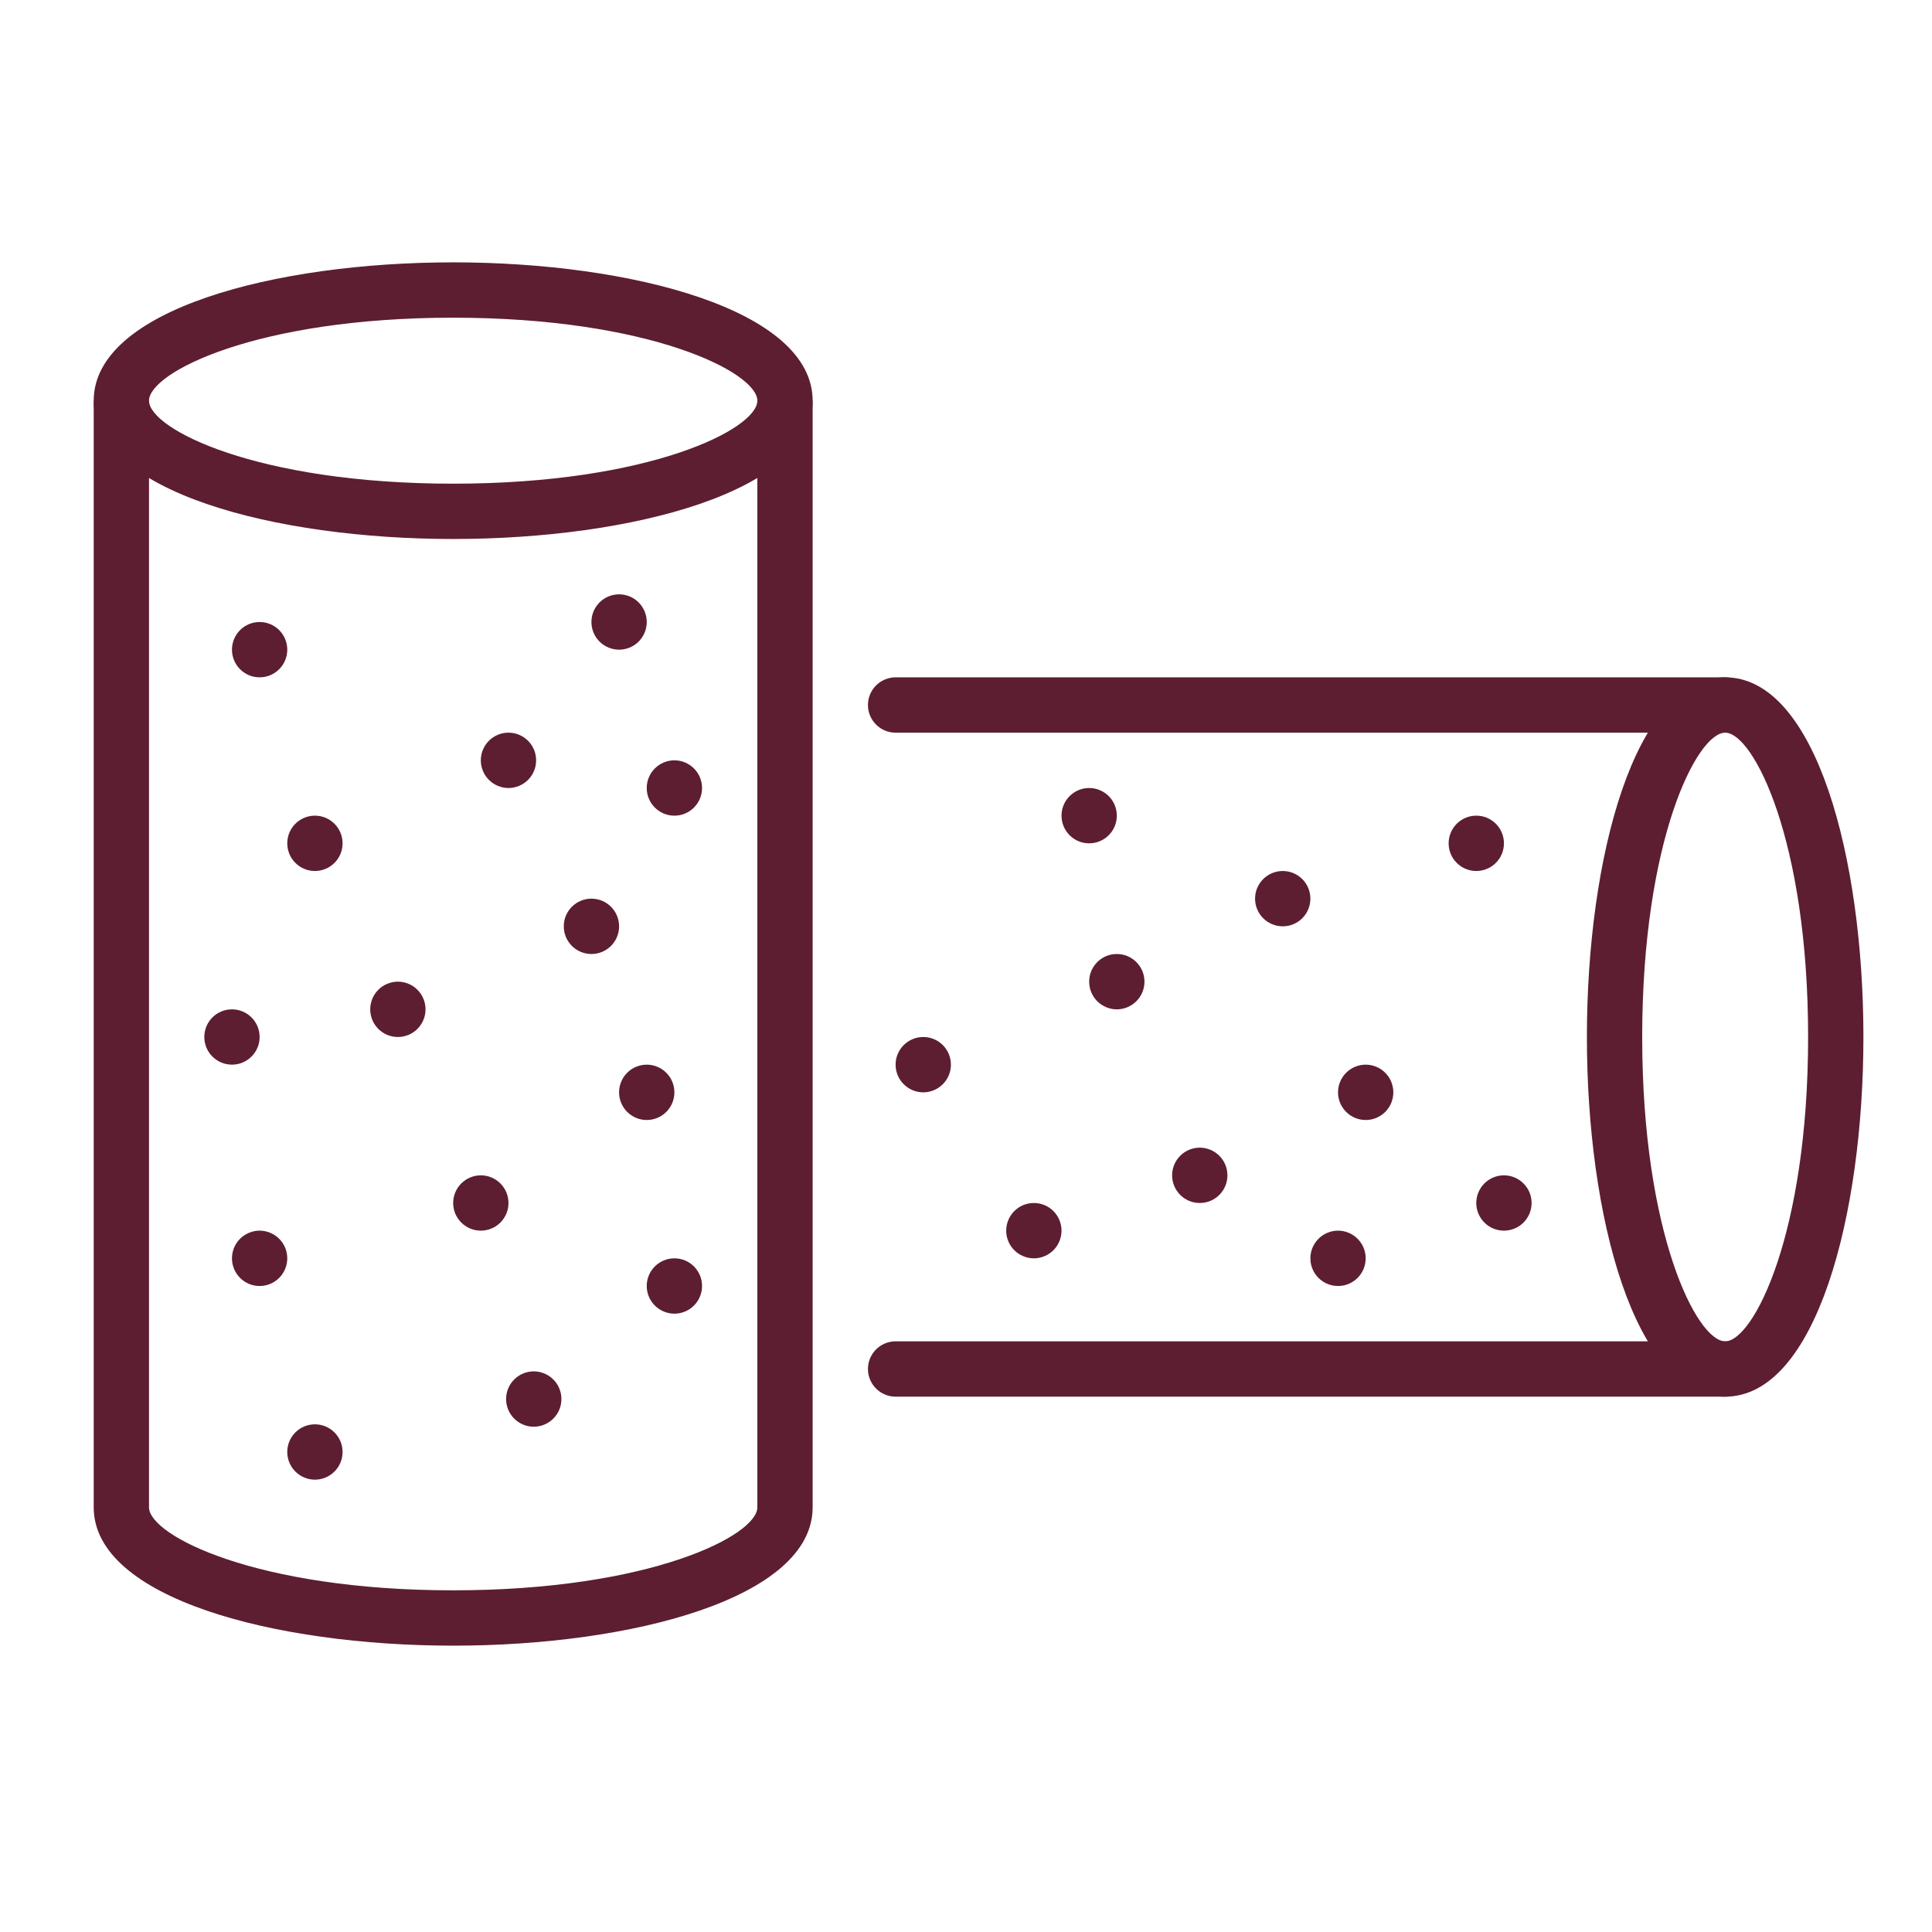 <svg xmlns="http://www.w3.org/2000/svg" xmlns:xlink="http://www.w3.org/1999/xlink" width="250" zoomAndPan="magnify" viewBox="0 0 187.5 187.5" height="250" preserveAspectRatio="xMidYMid meet" version="1.0"><defs><clipPath id="222ce847f2"><path d="M 9.094 25.461 L 79 25.461 L 79 53 L 9.094 53 Z M 9.094 25.461 " clip-rule="nonzero"/></clipPath><clipPath id="6201580cf2"><path d="M 9.094 38 L 79 38 L 79 159.711 L 9.094 159.711 Z M 9.094 38 " clip-rule="nonzero"/></clipPath><clipPath id="f3e7c48f0e"><path d="M 154 65 L 180.844 65 L 180.844 136 L 154 136 Z M 154 65 " clip-rule="nonzero"/></clipPath></defs><g clip-path="url(#222ce847f2)"><path fill="#5d1e31" d="M 43.98 52.309 C 26.645 52.309 9.094 47.699 9.094 38.887 C 9.094 30.074 26.645 25.461 43.98 25.461 C 61.316 25.461 78.867 30.074 78.867 38.887 C 78.867 47.699 61.316 52.309 43.98 52.309 Z M 43.98 30.832 C 24.883 30.832 14.461 36.148 14.461 38.887 C 14.461 41.621 24.883 46.941 43.98 46.941 C 63.078 46.941 73.5 41.621 73.5 38.887 C 73.5 36.148 63.078 30.832 43.98 30.832 Z M 43.98 30.832 " fill-opacity="1" fill-rule="nonzero"/></g><g clip-path="url(#6201580cf2)"><path fill="#5d1e31" d="M 43.98 159.711 C 26.645 159.711 9.094 155.098 9.094 146.285 L 9.094 38.887 L 14.461 38.887 L 14.461 146.285 C 14.461 149.02 24.883 154.34 43.98 154.34 C 63.078 154.34 73.5 149.02 73.5 146.285 L 73.5 38.887 L 78.867 38.887 L 78.867 146.285 C 78.867 155.098 61.316 159.711 43.98 159.711 Z M 43.98 159.711 " fill-opacity="1" fill-rule="nonzero"/></g><path fill="#5d1e31" d="M 27.879 63.051 C 27.879 63.406 27.812 63.75 27.676 64.078 C 27.539 64.406 27.344 64.695 27.094 64.949 C 26.84 65.199 26.551 65.395 26.223 65.531 C 25.895 65.668 25.551 65.734 25.195 65.734 C 24.84 65.734 24.496 65.668 24.168 65.531 C 23.84 65.395 23.551 65.199 23.297 64.949 C 23.047 64.695 22.852 64.406 22.715 64.078 C 22.582 63.75 22.512 63.406 22.512 63.051 C 22.512 62.695 22.582 62.352 22.715 62.023 C 22.852 61.695 23.047 61.402 23.297 61.152 C 23.551 60.898 23.84 60.707 24.168 60.57 C 24.496 60.434 24.84 60.367 25.195 60.367 C 25.551 60.367 25.895 60.434 26.223 60.57 C 26.551 60.707 26.84 60.898 27.094 61.152 C 27.344 61.402 27.539 61.695 27.676 62.023 C 27.812 62.352 27.879 62.695 27.879 63.051 Z M 27.879 63.051 " fill-opacity="1" fill-rule="nonzero"/><path fill="#5d1e31" d="M 33.246 81.844 C 33.246 82.203 33.18 82.543 33.043 82.871 C 32.906 83.203 32.711 83.492 32.461 83.742 C 32.207 83.996 31.918 84.191 31.59 84.324 C 31.262 84.461 30.918 84.531 30.562 84.531 C 30.207 84.531 29.863 84.461 29.535 84.324 C 29.207 84.191 28.918 83.996 28.664 83.742 C 28.414 83.492 28.219 83.203 28.082 82.871 C 27.949 82.543 27.879 82.203 27.879 81.844 C 27.879 81.488 27.949 81.148 28.082 80.816 C 28.219 80.488 28.414 80.199 28.664 79.945 C 28.918 79.695 29.207 79.5 29.535 79.363 C 29.863 79.227 30.207 79.16 30.562 79.16 C 30.918 79.16 31.262 79.227 31.59 79.363 C 31.918 79.5 32.207 79.695 32.461 79.945 C 32.711 80.199 32.906 80.488 33.043 80.816 C 33.18 81.148 33.246 81.488 33.246 81.844 Z M 33.246 81.844 " fill-opacity="1" fill-rule="nonzero"/><path fill="#5d1e31" d="M 60.082 89.898 C 60.082 90.258 60.016 90.598 59.879 90.93 C 59.742 91.258 59.547 91.547 59.297 91.801 C 59.043 92.051 58.754 92.246 58.426 92.383 C 58.098 92.516 57.754 92.586 57.398 92.586 C 57.043 92.586 56.699 92.516 56.371 92.383 C 56.043 92.246 55.754 92.051 55.5 91.801 C 55.25 91.547 55.055 91.258 54.918 90.93 C 54.781 90.598 54.715 90.258 54.715 89.898 C 54.715 89.543 54.781 89.203 54.918 88.871 C 55.055 88.543 55.25 88.254 55.5 88 C 55.754 87.75 56.043 87.555 56.371 87.418 C 56.699 87.285 57.043 87.215 57.398 87.215 C 57.754 87.215 58.098 87.285 58.426 87.418 C 58.754 87.555 59.043 87.75 59.297 88 C 59.547 88.254 59.742 88.543 59.879 88.871 C 60.016 89.203 60.082 89.543 60.082 89.898 Z M 60.082 89.898 " fill-opacity="1" fill-rule="nonzero"/><path fill="#5d1e31" d="M 41.297 97.957 C 41.297 98.312 41.23 98.652 41.094 98.984 C 40.957 99.312 40.762 99.602 40.512 99.855 C 40.258 100.105 39.969 100.301 39.641 100.438 C 39.312 100.57 38.969 100.641 38.613 100.641 C 38.258 100.641 37.914 100.57 37.586 100.438 C 37.258 100.301 36.969 100.105 36.715 99.855 C 36.465 99.602 36.27 99.312 36.133 98.984 C 36 98.652 35.93 98.312 35.93 97.957 C 35.93 97.598 36 97.258 36.133 96.93 C 36.27 96.598 36.465 96.309 36.715 96.059 C 36.969 95.805 37.258 95.609 37.586 95.477 C 37.914 95.34 38.258 95.27 38.613 95.27 C 38.969 95.27 39.312 95.34 39.641 95.477 C 39.969 95.609 40.258 95.805 40.512 96.059 C 40.762 96.309 40.957 96.598 41.094 96.93 C 41.23 97.258 41.297 97.598 41.297 97.957 Z M 41.297 97.957 " fill-opacity="1" fill-rule="nonzero"/><path fill="#5d1e31" d="M 25.195 100.641 C 25.195 100.996 25.129 101.34 24.992 101.668 C 24.855 101.996 24.66 102.289 24.41 102.539 C 24.156 102.789 23.867 102.984 23.539 103.121 C 23.211 103.258 22.867 103.324 22.512 103.324 C 22.156 103.324 21.812 103.258 21.484 103.121 C 21.156 102.984 20.867 102.789 20.613 102.539 C 20.363 102.289 20.168 101.996 20.031 101.668 C 19.898 101.34 19.828 100.996 19.828 100.641 C 19.828 100.285 19.898 99.941 20.031 99.613 C 20.168 99.285 20.363 98.992 20.613 98.742 C 20.867 98.488 21.156 98.297 21.484 98.16 C 21.812 98.023 22.156 97.957 22.512 97.957 C 22.867 97.957 23.211 98.023 23.539 98.16 C 23.867 98.297 24.156 98.488 24.41 98.742 C 24.66 98.992 24.855 99.285 24.992 99.613 C 25.129 99.941 25.195 100.285 25.195 100.641 Z M 25.195 100.641 " fill-opacity="1" fill-rule="nonzero"/><path fill="#5d1e31" d="M 68.133 76.477 C 68.133 76.832 68.066 77.176 67.93 77.504 C 67.793 77.832 67.598 78.121 67.348 78.375 C 67.094 78.625 66.805 78.82 66.477 78.957 C 66.148 79.094 65.805 79.16 65.449 79.16 C 65.094 79.16 64.75 79.094 64.422 78.957 C 64.094 78.82 63.805 78.625 63.551 78.375 C 63.301 78.121 63.105 77.832 62.969 77.504 C 62.832 77.176 62.766 76.832 62.766 76.477 C 62.766 76.121 62.832 75.777 62.969 75.449 C 63.105 75.117 63.301 74.828 63.551 74.578 C 63.805 74.324 64.094 74.133 64.422 73.996 C 64.75 73.859 65.094 73.789 65.449 73.789 C 65.805 73.789 66.148 73.859 66.477 73.996 C 66.805 74.133 67.094 74.324 67.348 74.578 C 67.598 74.828 67.793 75.117 67.93 75.449 C 68.066 75.777 68.133 76.121 68.133 76.477 Z M 68.133 76.477 " fill-opacity="1" fill-rule="nonzero"/><path fill="#5d1e31" d="M 52.031 73.789 C 52.031 74.145 51.965 74.488 51.828 74.816 C 51.691 75.148 51.496 75.438 51.246 75.688 C 50.992 75.941 50.703 76.133 50.375 76.27 C 50.047 76.406 49.703 76.477 49.348 76.477 C 48.992 76.477 48.648 76.406 48.32 76.27 C 47.992 76.133 47.703 75.941 47.449 75.688 C 47.199 75.438 47.004 75.148 46.867 74.816 C 46.73 74.488 46.664 74.145 46.664 73.789 C 46.664 73.434 46.73 73.094 46.867 72.762 C 47.004 72.434 47.199 72.145 47.449 71.891 C 47.703 71.641 47.992 71.445 48.32 71.309 C 48.648 71.172 48.992 71.105 49.348 71.105 C 49.703 71.105 50.047 71.172 50.375 71.309 C 50.703 71.445 50.992 71.641 51.246 71.891 C 51.496 72.145 51.691 72.434 51.828 72.762 C 51.965 73.094 52.031 73.434 52.031 73.789 Z M 52.031 73.789 " fill-opacity="1" fill-rule="nonzero"/><path fill="#5d1e31" d="M 62.766 60.367 C 62.766 60.723 62.699 61.062 62.562 61.395 C 62.426 61.723 62.23 62.012 61.98 62.266 C 61.727 62.516 61.438 62.711 61.109 62.848 C 60.781 62.98 60.438 63.051 60.082 63.051 C 59.727 63.051 59.383 62.98 59.055 62.848 C 58.727 62.711 58.438 62.516 58.184 62.266 C 57.934 62.012 57.738 61.723 57.602 61.395 C 57.465 61.062 57.398 60.723 57.398 60.367 C 57.398 60.008 57.465 59.668 57.602 59.336 C 57.738 59.008 57.934 58.719 58.184 58.465 C 58.438 58.215 58.727 58.02 59.055 57.883 C 59.383 57.75 59.727 57.68 60.082 57.68 C 60.438 57.68 60.781 57.75 61.109 57.883 C 61.438 58.02 61.727 58.215 61.98 58.465 C 62.23 58.719 62.426 59.008 62.562 59.336 C 62.699 59.668 62.766 60.008 62.766 60.367 Z M 62.766 60.367 " fill-opacity="1" fill-rule="nonzero"/><path fill="#5d1e31" d="M 65.449 106.012 C 65.449 106.367 65.383 106.707 65.246 107.039 C 65.109 107.367 64.914 107.656 64.664 107.91 C 64.41 108.16 64.121 108.355 63.793 108.492 C 63.465 108.629 63.121 108.695 62.766 108.695 C 62.41 108.695 62.066 108.629 61.738 108.492 C 61.41 108.355 61.121 108.16 60.867 107.91 C 60.617 107.656 60.422 107.367 60.285 107.039 C 60.148 106.707 60.082 106.367 60.082 106.012 C 60.082 105.656 60.148 105.312 60.285 104.984 C 60.422 104.652 60.617 104.363 60.867 104.113 C 61.121 103.859 61.41 103.664 61.738 103.531 C 62.066 103.395 62.41 103.324 62.766 103.324 C 63.121 103.324 63.465 103.395 63.793 103.531 C 64.121 103.664 64.41 103.859 64.664 104.113 C 64.914 104.363 65.109 104.652 65.246 104.984 C 65.383 105.312 65.449 105.656 65.449 106.012 Z M 65.449 106.012 " fill-opacity="1" fill-rule="nonzero"/><path fill="#5d1e31" d="M 49.348 116.75 C 49.348 117.105 49.281 117.449 49.145 117.777 C 49.008 118.105 48.812 118.398 48.562 118.648 C 48.309 118.902 48.02 119.094 47.691 119.23 C 47.363 119.367 47.02 119.434 46.664 119.434 C 46.309 119.434 45.965 119.367 45.637 119.23 C 45.309 119.094 45.02 118.902 44.766 118.648 C 44.516 118.398 44.32 118.105 44.184 117.777 C 44.047 117.449 43.98 117.105 43.98 116.75 C 43.98 116.395 44.047 116.051 44.184 115.723 C 44.32 115.395 44.516 115.105 44.766 114.852 C 45.02 114.602 45.309 114.406 45.637 114.27 C 45.965 114.133 46.309 114.066 46.664 114.066 C 47.02 114.066 47.363 114.133 47.691 114.27 C 48.02 114.406 48.309 114.602 48.562 114.852 C 48.812 115.105 49.008 115.395 49.145 115.723 C 49.281 116.051 49.348 116.395 49.348 116.75 Z M 49.348 116.75 " fill-opacity="1" fill-rule="nonzero"/><path fill="#5d1e31" d="M 33.246 140.914 C 33.246 141.27 33.18 141.613 33.043 141.941 C 32.906 142.273 32.711 142.562 32.461 142.812 C 32.207 143.066 31.918 143.258 31.59 143.395 C 31.262 143.531 30.918 143.602 30.562 143.602 C 30.207 143.602 29.863 143.531 29.535 143.395 C 29.207 143.258 28.918 143.066 28.664 142.812 C 28.414 142.562 28.219 142.273 28.082 141.941 C 27.949 141.613 27.879 141.27 27.879 140.914 C 27.879 140.559 27.949 140.215 28.082 139.887 C 28.219 139.559 28.414 139.27 28.664 139.016 C 28.918 138.766 29.207 138.57 29.535 138.434 C 29.863 138.297 30.207 138.23 30.562 138.23 C 30.918 138.23 31.262 138.297 31.59 138.434 C 31.918 138.57 32.207 138.766 32.461 139.016 C 32.711 139.27 32.906 139.559 33.043 139.887 C 33.18 140.215 33.246 140.559 33.246 140.914 Z M 33.246 140.914 " fill-opacity="1" fill-rule="nonzero"/><path fill="#5d1e31" d="M 27.879 122.121 C 27.879 122.477 27.812 122.82 27.676 123.148 C 27.539 123.477 27.344 123.766 27.094 124.02 C 26.84 124.27 26.551 124.465 26.223 124.602 C 25.895 124.738 25.551 124.805 25.195 124.805 C 24.84 124.805 24.496 124.738 24.168 124.602 C 23.84 124.465 23.551 124.27 23.297 124.02 C 23.047 123.766 22.852 123.477 22.715 123.148 C 22.582 122.82 22.512 122.477 22.512 122.121 C 22.512 121.766 22.582 121.422 22.715 121.094 C 22.852 120.766 23.047 120.473 23.297 120.223 C 23.551 119.969 23.84 119.777 24.168 119.641 C 24.496 119.504 24.84 119.434 25.195 119.434 C 25.551 119.434 25.895 119.504 26.223 119.641 C 26.551 119.777 26.84 119.969 27.094 120.223 C 27.344 120.473 27.539 120.766 27.676 121.094 C 27.812 121.422 27.879 121.766 27.879 122.121 Z M 27.879 122.121 " fill-opacity="1" fill-rule="nonzero"/><path fill="#5d1e31" d="M 68.133 124.805 C 68.133 125.16 68.066 125.504 67.93 125.832 C 67.793 126.16 67.598 126.453 67.348 126.703 C 67.094 126.957 66.805 127.148 66.477 127.285 C 66.148 127.422 65.805 127.492 65.449 127.492 C 65.094 127.492 64.75 127.422 64.422 127.285 C 64.094 127.148 63.805 126.957 63.551 126.703 C 63.301 126.453 63.105 126.16 62.969 125.832 C 62.832 125.504 62.766 125.16 62.766 124.805 C 62.766 124.449 62.832 124.105 62.969 123.777 C 63.105 123.449 63.301 123.16 63.551 122.906 C 63.805 122.656 64.094 122.461 64.422 122.324 C 64.75 122.188 65.094 122.121 65.449 122.121 C 65.805 122.121 66.148 122.188 66.477 122.324 C 66.805 122.461 67.094 122.656 67.348 122.906 C 67.598 123.16 67.793 123.449 67.93 123.777 C 68.066 124.105 68.133 124.449 68.133 124.805 Z M 68.133 124.805 " fill-opacity="1" fill-rule="nonzero"/><path fill="#5d1e31" d="M 54.484 135.777 C 54.484 136.133 54.418 136.477 54.281 136.805 C 54.145 137.133 53.949 137.422 53.699 137.676 C 53.445 137.926 53.156 138.121 52.828 138.258 C 52.5 138.395 52.156 138.461 51.801 138.461 C 51.445 138.461 51.102 138.395 50.773 138.258 C 50.445 138.121 50.156 137.926 49.902 137.676 C 49.652 137.422 49.457 137.133 49.32 136.805 C 49.184 136.477 49.117 136.133 49.117 135.777 C 49.117 135.422 49.184 135.078 49.32 134.75 C 49.457 134.418 49.652 134.129 49.902 133.879 C 50.156 133.625 50.445 133.434 50.773 133.297 C 51.102 133.16 51.445 133.09 51.801 133.09 C 52.156 133.09 52.5 133.16 52.828 133.297 C 53.156 133.434 53.445 133.625 53.699 133.879 C 53.949 134.129 54.145 134.418 54.281 134.75 C 54.418 135.078 54.484 135.422 54.484 135.777 Z M 54.484 135.777 " fill-opacity="1" fill-rule="nonzero"/><g clip-path="url(#f3e7c48f0e)"><path fill="#5d1e31" d="M 167.426 135.547 C 158.617 135.547 154.008 117.984 154.008 100.641 C 154.008 83.297 158.617 65.734 167.426 65.734 C 176.234 65.734 180.844 83.297 180.844 100.641 C 180.844 117.984 176.234 135.547 167.426 135.547 Z M 167.426 71.105 C 164.691 71.105 159.375 81.531 159.375 100.641 C 159.375 119.75 164.691 130.176 167.426 130.176 C 170.16 130.176 175.477 119.75 175.477 100.641 C 175.477 81.531 170.16 71.105 167.426 71.105 Z M 167.426 71.105 " fill-opacity="1" fill-rule="nonzero"/></g><path fill="#5d1e31" d="M 167.426 135.547 L 86.918 135.547 C 86.562 135.547 86.219 135.477 85.891 135.34 C 85.562 135.203 85.273 135.012 85.02 134.758 C 84.77 134.508 84.574 134.215 84.438 133.887 C 84.301 133.559 84.234 133.215 84.234 132.859 C 84.234 132.504 84.301 132.16 84.438 131.832 C 84.574 131.504 84.77 131.215 85.02 130.961 C 85.273 130.711 85.562 130.516 85.891 130.379 C 86.219 130.242 86.562 130.176 86.918 130.176 L 167.426 130.176 C 167.781 130.176 168.125 130.242 168.453 130.379 C 168.781 130.516 169.07 130.711 169.324 130.961 C 169.574 131.215 169.77 131.504 169.902 131.832 C 170.039 132.16 170.109 132.504 170.109 132.859 C 170.109 133.215 170.039 133.559 169.902 133.887 C 169.77 134.215 169.574 134.508 169.324 134.758 C 169.07 135.012 168.781 135.203 168.453 135.34 C 168.125 135.477 167.781 135.547 167.426 135.547 Z M 167.426 135.547 " fill-opacity="1" fill-rule="nonzero"/><path fill="#5d1e31" d="M 167.426 71.105 L 86.918 71.105 C 86.562 71.105 86.219 71.039 85.891 70.902 C 85.562 70.766 85.273 70.57 85.02 70.32 C 84.77 70.066 84.574 69.777 84.438 69.449 C 84.301 69.117 84.234 68.777 84.234 68.422 C 84.234 68.062 84.301 67.723 84.438 67.395 C 84.574 67.062 84.77 66.773 85.02 66.523 C 85.273 66.27 85.562 66.074 85.891 65.941 C 86.219 65.805 86.562 65.734 86.918 65.734 L 167.426 65.734 C 167.781 65.734 168.125 65.805 168.453 65.941 C 168.781 66.074 169.07 66.27 169.324 66.523 C 169.574 66.773 169.77 67.062 169.902 67.395 C 170.039 67.723 170.109 68.062 170.109 68.422 C 170.109 68.777 170.039 69.117 169.902 69.449 C 169.77 69.777 169.574 70.066 169.324 70.32 C 169.07 70.57 168.781 70.766 168.453 70.902 C 168.125 71.039 167.781 71.105 167.426 71.105 Z M 167.426 71.105 " fill-opacity="1" fill-rule="nonzero"/><path fill="#5d1e31" d="M 145.957 81.844 C 145.957 82.203 145.887 82.543 145.754 82.871 C 145.617 83.203 145.422 83.492 145.172 83.742 C 144.918 83.996 144.629 84.191 144.301 84.324 C 143.973 84.461 143.629 84.531 143.273 84.531 C 142.918 84.531 142.574 84.461 142.246 84.324 C 141.918 84.191 141.625 83.996 141.375 83.742 C 141.125 83.492 140.93 83.203 140.793 82.871 C 140.656 82.543 140.59 82.203 140.59 81.844 C 140.59 81.488 140.656 81.148 140.793 80.816 C 140.93 80.488 141.125 80.199 141.375 79.945 C 141.625 79.695 141.918 79.5 142.246 79.363 C 142.574 79.227 142.918 79.16 143.273 79.16 C 143.629 79.16 143.973 79.227 144.301 79.363 C 144.629 79.5 144.918 79.695 145.172 79.945 C 145.422 80.199 145.617 80.488 145.754 80.816 C 145.887 81.148 145.957 81.488 145.957 81.844 Z M 145.957 81.844 " fill-opacity="1" fill-rule="nonzero"/><path fill="#5d1e31" d="M 127.172 87.215 C 127.172 87.57 127.102 87.914 126.969 88.242 C 126.832 88.57 126.637 88.863 126.387 89.113 C 126.133 89.367 125.844 89.559 125.516 89.695 C 125.188 89.832 124.844 89.898 124.488 89.898 C 124.133 89.898 123.789 89.832 123.461 89.695 C 123.133 89.559 122.844 89.367 122.59 89.113 C 122.34 88.863 122.145 88.57 122.008 88.242 C 121.871 87.914 121.805 87.57 121.805 87.215 C 121.805 86.859 121.871 86.516 122.008 86.188 C 122.145 85.859 122.34 85.57 122.59 85.316 C 122.844 85.066 123.133 84.871 123.461 84.734 C 123.789 84.598 124.133 84.531 124.488 84.531 C 124.844 84.531 125.188 84.598 125.516 84.734 C 125.844 84.871 126.133 85.066 126.387 85.316 C 126.637 85.57 126.832 85.859 126.969 86.188 C 127.102 86.516 127.172 86.859 127.172 87.215 Z M 127.172 87.215 " fill-opacity="1" fill-rule="nonzero"/><path fill="#5d1e31" d="M 119.121 114.066 C 119.121 114.422 119.051 114.766 118.918 115.094 C 118.781 115.422 118.586 115.711 118.336 115.965 C 118.082 116.215 117.793 116.41 117.465 116.547 C 117.137 116.684 116.793 116.75 116.438 116.75 C 116.082 116.75 115.738 116.684 115.41 116.547 C 115.082 116.41 114.793 116.215 114.539 115.965 C 114.289 115.711 114.094 115.422 113.957 115.094 C 113.82 114.766 113.754 114.422 113.754 114.066 C 113.754 113.711 113.82 113.367 113.957 113.039 C 114.094 112.707 114.289 112.418 114.539 112.168 C 114.793 111.914 115.082 111.723 115.41 111.586 C 115.738 111.449 116.082 111.379 116.438 111.379 C 116.793 111.379 117.137 111.449 117.465 111.586 C 117.793 111.723 118.082 111.914 118.336 112.168 C 118.586 112.418 118.781 112.707 118.918 113.039 C 119.051 113.367 119.121 113.711 119.121 114.066 Z M 119.121 114.066 " fill-opacity="1" fill-rule="nonzero"/><path fill="#5d1e31" d="M 111.07 95.27 C 111.07 95.625 111 95.969 110.867 96.297 C 110.73 96.625 110.535 96.918 110.285 97.168 C 110.031 97.422 109.742 97.613 109.414 97.75 C 109.086 97.887 108.742 97.957 108.387 97.957 C 108.031 97.957 107.688 97.887 107.359 97.75 C 107.031 97.613 106.742 97.422 106.488 97.168 C 106.238 96.918 106.043 96.625 105.906 96.297 C 105.77 95.969 105.703 95.625 105.703 95.27 C 105.703 94.914 105.77 94.57 105.906 94.242 C 106.043 93.914 106.238 93.625 106.488 93.371 C 106.742 93.121 107.031 92.926 107.359 92.789 C 107.688 92.652 108.031 92.586 108.387 92.586 C 108.742 92.586 109.086 92.652 109.414 92.789 C 109.742 92.926 110.031 93.121 110.285 93.371 C 110.535 93.625 110.73 93.914 110.867 94.242 C 111 94.57 111.07 94.914 111.07 95.27 Z M 111.07 95.27 " fill-opacity="1" fill-rule="nonzero"/><path fill="#5d1e31" d="M 108.387 79.16 C 108.387 79.516 108.316 79.859 108.184 80.188 C 108.047 80.516 107.852 80.809 107.602 81.059 C 107.348 81.312 107.059 81.504 106.73 81.641 C 106.402 81.777 106.059 81.844 105.703 81.844 C 105.348 81.844 105.004 81.777 104.676 81.641 C 104.348 81.504 104.059 81.312 103.805 81.059 C 103.555 80.809 103.359 80.516 103.223 80.188 C 103.086 79.859 103.02 79.516 103.02 79.16 C 103.02 78.805 103.086 78.461 103.223 78.133 C 103.359 77.805 103.555 77.512 103.805 77.262 C 104.059 77.012 104.348 76.816 104.676 76.68 C 105.004 76.543 105.348 76.477 105.703 76.477 C 106.059 76.477 106.402 76.543 106.73 76.68 C 107.059 76.816 107.348 77.012 107.602 77.262 C 107.852 77.512 108.047 77.805 108.184 78.133 C 108.316 78.461 108.387 78.805 108.387 79.16 Z M 108.387 79.16 " fill-opacity="1" fill-rule="nonzero"/><path fill="#5d1e31" d="M 132.539 122.121 C 132.539 122.477 132.469 122.82 132.336 123.148 C 132.199 123.477 132.004 123.766 131.754 124.02 C 131.5 124.27 131.211 124.465 130.883 124.602 C 130.555 124.738 130.211 124.805 129.855 124.805 C 129.5 124.805 129.156 124.738 128.828 124.602 C 128.5 124.465 128.211 124.27 127.957 124.02 C 127.707 123.766 127.512 123.477 127.375 123.148 C 127.238 122.82 127.172 122.477 127.172 122.121 C 127.172 121.766 127.238 121.422 127.375 121.094 C 127.512 120.766 127.707 120.473 127.957 120.223 C 128.211 119.969 128.5 119.777 128.828 119.641 C 129.156 119.504 129.5 119.434 129.855 119.434 C 130.211 119.434 130.555 119.504 130.883 119.641 C 131.211 119.777 131.5 119.969 131.754 120.223 C 132.004 120.473 132.199 120.766 132.336 121.094 C 132.469 121.422 132.539 121.766 132.539 122.121 Z M 132.539 122.121 " fill-opacity="1" fill-rule="nonzero"/><path fill="#5d1e31" d="M 135.223 106.012 C 135.223 106.367 135.152 106.707 135.02 107.039 C 134.883 107.367 134.688 107.656 134.438 107.91 C 134.184 108.16 133.895 108.355 133.566 108.492 C 133.238 108.629 132.895 108.695 132.539 108.695 C 132.184 108.695 131.84 108.629 131.512 108.492 C 131.184 108.355 130.895 108.16 130.641 107.91 C 130.391 107.656 130.195 107.367 130.059 107.039 C 129.922 106.707 129.855 106.367 129.855 106.012 C 129.855 105.656 129.922 105.312 130.059 104.984 C 130.195 104.652 130.391 104.363 130.641 104.113 C 130.895 103.859 131.184 103.664 131.512 103.531 C 131.84 103.395 132.184 103.324 132.539 103.324 C 132.895 103.324 133.238 103.395 133.566 103.531 C 133.895 103.664 134.184 103.859 134.438 104.113 C 134.688 104.363 134.883 104.652 135.02 104.984 C 135.152 105.312 135.223 105.656 135.223 106.012 Z M 135.223 106.012 " fill-opacity="1" fill-rule="nonzero"/><path fill="#5d1e31" d="M 148.641 116.75 C 148.641 117.105 148.57 117.449 148.438 117.777 C 148.301 118.105 148.105 118.398 147.855 118.648 C 147.602 118.902 147.312 119.094 146.984 119.23 C 146.656 119.367 146.312 119.434 145.957 119.434 C 145.602 119.434 145.258 119.367 144.93 119.23 C 144.602 119.094 144.309 118.902 144.059 118.648 C 143.809 118.398 143.613 118.105 143.477 117.777 C 143.34 117.449 143.273 117.105 143.273 116.75 C 143.273 116.395 143.34 116.051 143.477 115.723 C 143.613 115.395 143.809 115.105 144.059 114.852 C 144.309 114.602 144.602 114.406 144.93 114.27 C 145.258 114.133 145.602 114.066 145.957 114.066 C 146.312 114.066 146.656 114.133 146.984 114.27 C 147.312 114.406 147.602 114.602 147.855 114.852 C 148.105 115.105 148.301 115.395 148.438 115.723 C 148.57 116.051 148.641 116.395 148.641 116.75 Z M 148.641 116.75 " fill-opacity="1" fill-rule="nonzero"/><path fill="#5d1e31" d="M 103.02 119.434 C 103.02 119.793 102.949 120.133 102.816 120.461 C 102.68 120.793 102.484 121.082 102.234 121.332 C 101.98 121.586 101.691 121.781 101.363 121.914 C 101.035 122.051 100.691 122.121 100.336 122.121 C 99.98 122.121 99.637 122.051 99.309 121.914 C 98.98 121.781 98.691 121.586 98.438 121.332 C 98.188 121.082 97.992 120.793 97.855 120.461 C 97.719 120.133 97.652 119.793 97.652 119.434 C 97.652 119.078 97.719 118.738 97.855 118.406 C 97.992 118.078 98.188 117.789 98.438 117.535 C 98.691 117.285 98.98 117.09 99.309 116.953 C 99.637 116.82 99.98 116.75 100.336 116.75 C 100.691 116.75 101.035 116.82 101.363 116.953 C 101.691 117.09 101.98 117.285 102.234 117.535 C 102.484 117.789 102.68 118.078 102.816 118.406 C 102.949 118.738 103.02 119.078 103.02 119.434 Z M 103.02 119.434 " fill-opacity="1" fill-rule="nonzero"/><path fill="#5d1e31" d="M 92.285 103.324 C 92.285 103.68 92.219 104.023 92.082 104.352 C 91.945 104.684 91.75 104.973 91.5 105.223 C 91.246 105.477 90.957 105.668 90.629 105.805 C 90.301 105.941 89.957 106.012 89.602 106.012 C 89.246 106.012 88.902 105.941 88.574 105.805 C 88.246 105.668 87.957 105.477 87.703 105.223 C 87.453 104.973 87.258 104.684 87.121 104.352 C 86.984 104.023 86.918 103.68 86.918 103.324 C 86.918 102.969 86.984 102.625 87.121 102.297 C 87.258 101.969 87.453 101.68 87.703 101.426 C 87.957 101.176 88.246 100.98 88.574 100.844 C 88.902 100.707 89.246 100.641 89.602 100.641 C 89.957 100.641 90.301 100.707 90.629 100.844 C 90.957 100.98 91.246 101.176 91.5 101.426 C 91.75 101.68 91.945 101.969 92.082 102.297 C 92.219 102.625 92.285 102.969 92.285 103.324 Z M 92.285 103.324 " fill-opacity="1" fill-rule="nonzero"/></svg>